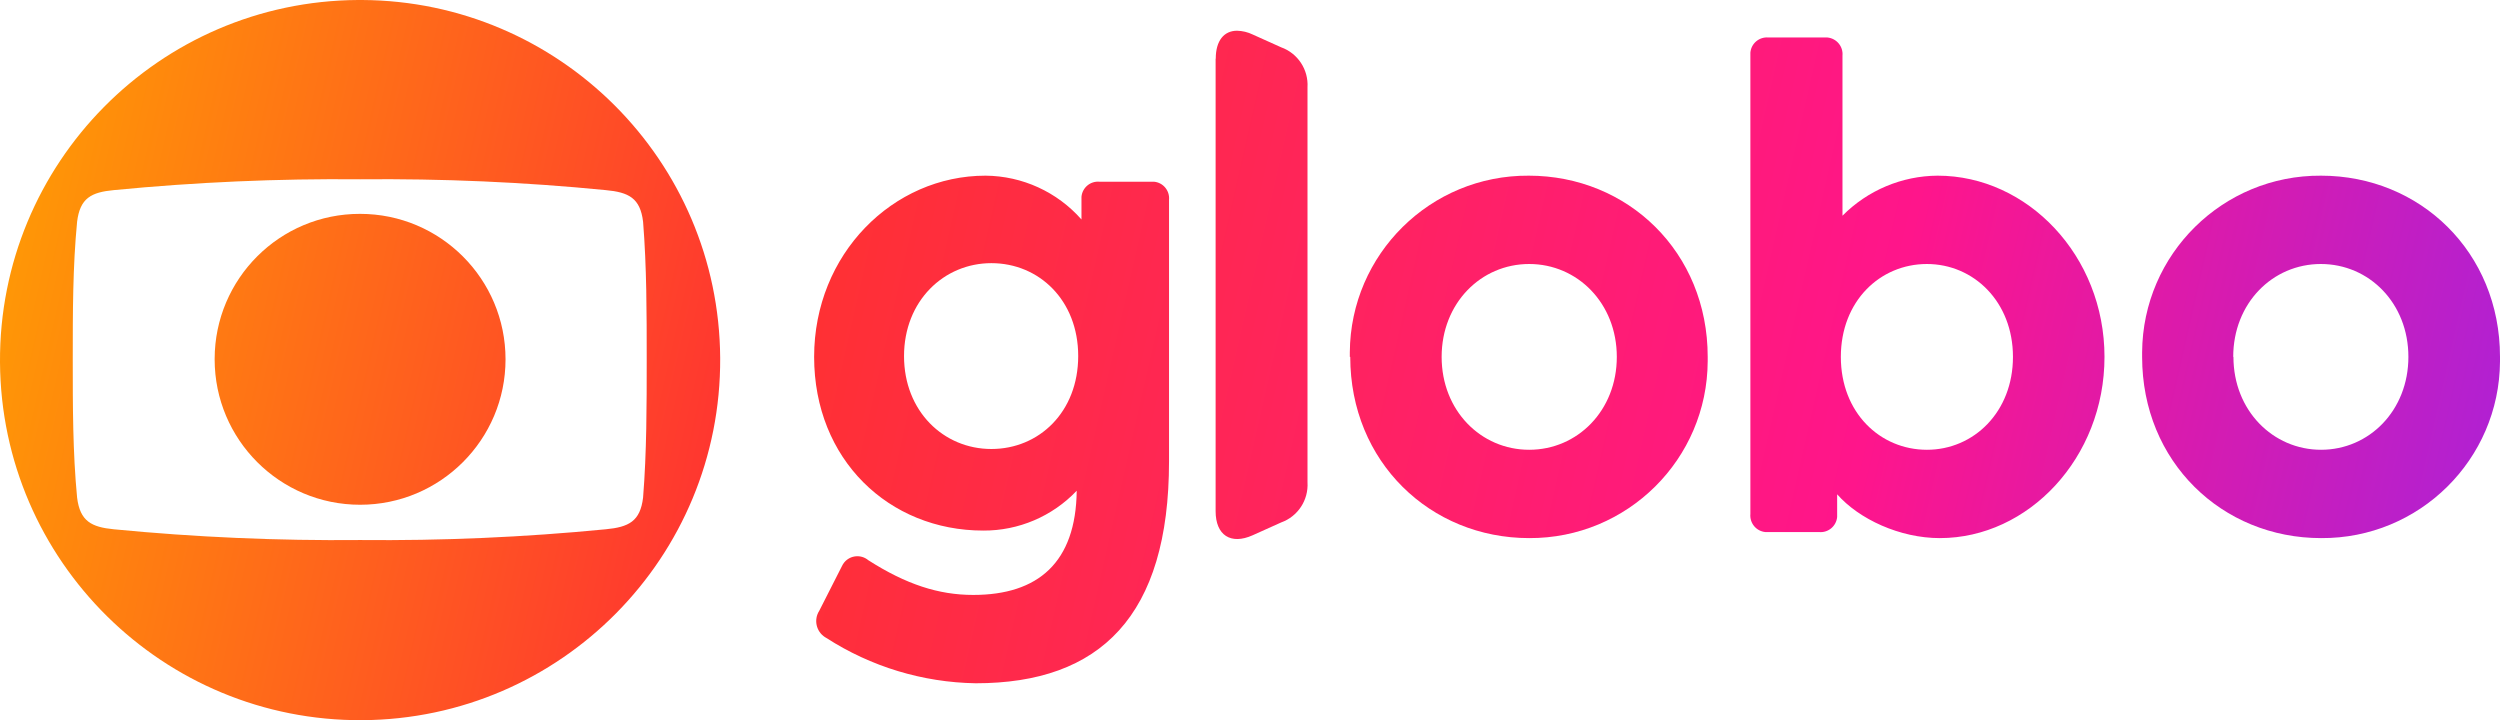 <svg xmlns="http://www.w3.org/2000/svg" xmlns:xlink="http://www.w3.org/1999/xlink" id="Layer_2" data-name="Layer 2" viewBox="0 0 351.51 101.26"><defs><style>      .cls-1 {        fill: url(#linear-gradient-2);      }      .cls-2 {        fill: url(#linear-gradient-4);      }      .cls-3 {        fill: url(#linear-gradient-3);      }      .cls-4 {        fill: url(#linear-gradient-5);      }      .cls-5 {        fill: url(#linear-gradient-7);      }      .cls-6 {        fill: url(#linear-gradient-6);      }      .cls-7 {        fill: url(#linear-gradient);      }    </style><linearGradient id="linear-gradient" x1="-1743.72" y1="343.14" x2="-1742.72" y2="343.14" gradientTransform="translate(737950.2 35833.49) rotate(13.91) scale(415.74)" gradientUnits="userSpaceOnUse"><stop offset="0" stop-color="orange"></stop><stop offset=".3" stop-color="#ff3132"></stop><stop offset=".66" stop-color="#ff158b"></stop><stop offset="1" stop-color="#8028ff"></stop><stop offset="1" stop-color="#8028ff"></stop></linearGradient><linearGradient id="linear-gradient-2" x1="-1743.72" y1="343.14" x2="-1742.72" y2="343.14" gradientTransform="translate(737950.16 35833.47) rotate(13.91) scale(415.74)" xlink:href="#linear-gradient"></linearGradient><linearGradient id="linear-gradient-3" x1="-1743.72" y1="343.08" x2="-1742.72" y2="343.08" gradientTransform="translate(737958.54 35799.79) rotate(13.91) scale(415.74)" xlink:href="#linear-gradient"></linearGradient><linearGradient id="linear-gradient-4" x1="-1743.72" y1="343.06" x2="-1742.72" y2="343.06" gradientTransform="translate(737958.54 35799.79) rotate(13.91) scale(415.74)" xlink:href="#linear-gradient"></linearGradient><linearGradient id="linear-gradient-5" x1="-1743.72" y1="343.12" x2="-1742.72" y2="343.12" gradientTransform="translate(737958.54 35799.79) rotate(13.91) scale(415.74)" xlink:href="#linear-gradient"></linearGradient><linearGradient id="linear-gradient-6" x1="-1743.72" y1="343.12" x2="-1742.72" y2="343.12" gradientTransform="translate(737958.54 35799.79) rotate(13.91) scale(415.74)" xlink:href="#linear-gradient"></linearGradient><linearGradient id="linear-gradient-7" x1="-1743.72" y1="343.19" x2="-1742.72" y2="343.19" gradientTransform="translate(737958.54 35799.79) rotate(13.91) scale(415.74)" xlink:href="#linear-gradient"></linearGradient></defs><g id="Camada_1" data-name="Camada 1"><g><path class="cls-7" d="M50.93,101.26c27.96-.17,50.49-22.97,50.33-50.93C101.09,22.6,78.66.16,50.93,0h-.6C22.37.17-.16,22.97,0,50.93c.17,27.96,22.97,50.49,50.93,50.33ZM16.01,26.73c11.5-1.12,23.06-1.63,34.62-1.52,11.53-.11,23.06.39,34.53,1.52,3.24.3,4.86,1.11,5.26,4.45.51,6.38.51,12.86.51,19.34s0,13.06-.51,19.44c-.4,3.34-2,4.15-5.26,4.46-11.47,1.12-23,1.62-34.53,1.51-11.56.11-23.11-.39-34.62-1.51-3.14-.31-4.76-1.12-5.17-4.46-.61-6.38-.61-12.86-.61-19.44s0-13,.61-19.34c.41-3.34,2-4.15,5.17-4.45Z"></path><path class="cls-1" d="M30.18,50.52c0,11.29,9.16,20.45,20.45,20.45s20.45-9.16,20.45-20.45-9.16-20.45-20.45-20.45c-11.28-.02-20.43,9.11-20.45,20.39,0,.02,0,.04,0,.06Z"></path><path class="cls-3" d="M272.75,75.66c12.43,0,23.15-11.26,23.15-25.48s-10.83-25.48-23.46-25.48c-5.03.03-9.84,2.06-13.38,5.63V7.82c.12-1.29-.84-2.43-2.13-2.55-.14-.01-.28-.01-.42,0h-7.87c-1.29-.11-2.42.84-2.53,2.13-.01.14-.01.28,0,.42v64.44c-.12,1.29.82,2.43,2.11,2.55.15.01.29.01.44,0h7.11c1.29.12,2.42-.83,2.54-2.12.01-.14.01-.29,0-.43v-2.76c3.08,3.5,8.82,6.16,14.44,6.16ZM270.93,37.12c6.58,0,12.1,5.31,12.1,13.06s-5.52,13.06-12.1,13.06-12.1-5.21-12.1-13.06,5.52-13.06,12.1-13.06Z"></path><path class="cls-2" d="M351.51,50.83c0-.22,0-.43,0-.65,0-14.76-11.26-25.48-25.16-25.48-13.81-.09-25.07,11.03-25.16,24.83,0,.22,0,.43,0,.65,0,14.76,11.25,25.48,25.16,25.48,13.81.09,25.07-11.03,25.16-24.83ZM326.35,63.24c-6.76,0-12.32-5.52-12.32-13.06h-.03c0-7.54,5.52-13.06,12.32-13.06s12.31,5.52,12.31,13.06-5.52,13.06-12.28,13.06Z"></path><path class="cls-4" d="M214.95,24.7c-13.81-.09-25.07,11.03-25.16,24.83,0,.22,0,.43,0,.65h.06c0,14.76,11.25,25.48,25.16,25.48,13.81.06,25.05-11.09,25.1-24.9,0-.19,0-.39,0-.58,0-14.76-11.25-25.48-25.16-25.48ZM215.01,63.24c-6.8,0-12.31-5.52-12.31-13.06s5.52-13.06,12.31-13.06,12.32,5.52,12.32,13.06-5.52,13.06-12.32,13.06Z"></path><path class="cls-6" d="M176.13,4.85c-.68-.33-1.43-.51-2.19-.53-1.85,0-3,1.41-3,3.92l-.02.03v63.6c0,3.39,2.13,4.77,5.21,3.39l4-1.8c2.35-.84,3.86-3.14,3.71-5.63V12.28c.15-2.49-1.36-4.79-3.71-5.63l-4-1.8Z"></path><path class="cls-5" d="M114.47,50.18c0,14.44,10.51,24.42,23.78,24.42,4.96.03,9.72-2,13.14-5.6-.11,10.08-5.42,14.65-14.55,14.65-4.88,0-9.44-1.49-14.75-4.88-1.01-.85-2.52-.72-3.37.29-.14.17-.26.36-.35.56l-3.18,6.26c-.8,1.24-.44,2.9.8,3.7.06.04.13.08.2.12,6.27,4.04,13.54,6.25,21,6.37,17.52,0,27.18-9.45,27.18-31.21V28.1c.12-1.29-.82-2.43-2.11-2.55-.15-.01-.29-.01-.44,0h-7.22c-1.29-.12-2.42.83-2.54,2.12-.01.14-.01.29,0,.43v2.76c-3.42-3.88-8.32-6.12-13.49-6.16-13,0-24.1,11-24.1,25.48ZM139.39,37c6.69,0,12.21,5.21,12.21,13.06s-5.49,13.07-12.21,13.07-12.28-5.31-12.28-13.06,5.59-13.07,12.28-13.07Z"></path></g></g></svg>